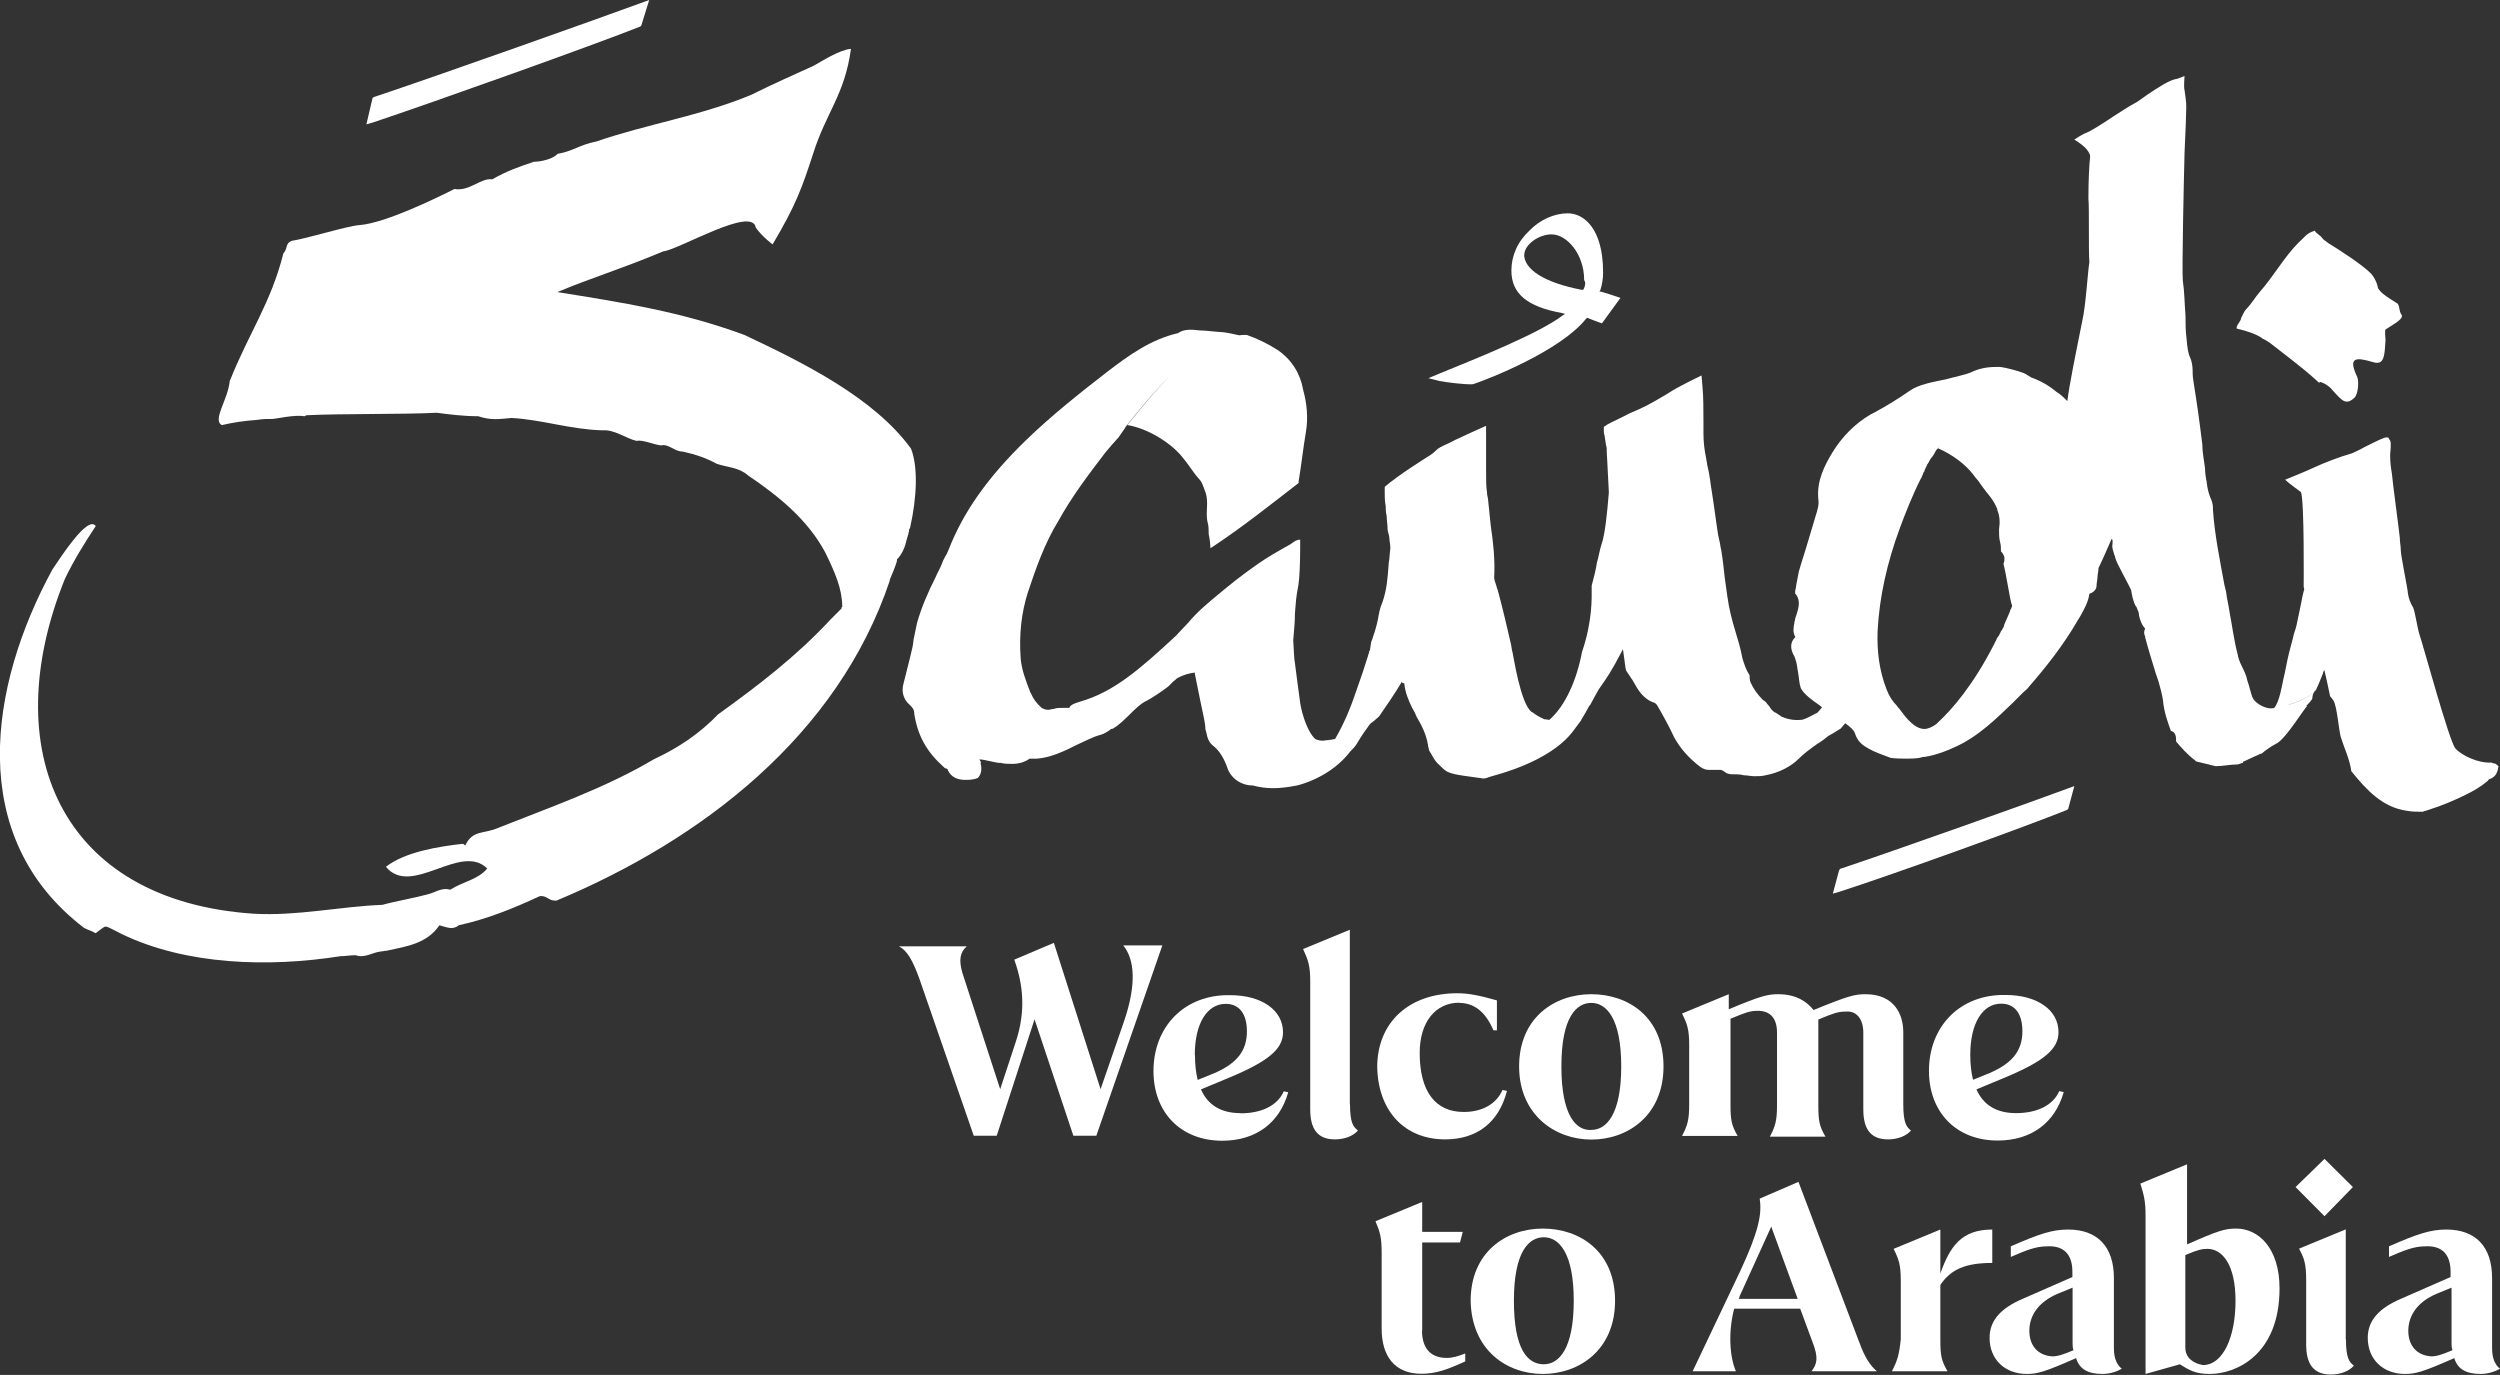 <?xml version="1.0" encoding="UTF-8"?><svg id="Layer_2" xmlns="http://www.w3.org/2000/svg" viewBox="0 0 129.5 71.22"><rect x="0" y="0" width="129.5" height="71.22" fill="#333333" stroke="none"/><defs><style>.cls-1{fill:#fff;}</style></defs><g id="Layer_1-2"><path class="cls-1" d="M121.51,69.39v-5.71l-2.42,1c.27.5.37.78.37,1.64v3.33c0,1,.37,1.55,1.28,1.55.5,0,.96-.18,1.19-.46-.23-.18-.41-.37-.41-1.37Z"/><polygon class="cls-1" points="121.88 61.49 120.41 60.03 118.91 61.49 120.41 63 121.88 61.49"/><path class="cls-1" d="M79.92,63.64c-1.92,0-3.74,1.23-3.74,3.74.05,2.56,1.87,3.79,3.74,3.79s3.74-1.23,3.74-3.79-1.83-3.74-3.74-3.74ZM79.97,70.67c-.82,0-1.55-.73-1.55-3.29s.78-3.29,1.55-3.29,1.55.78,1.55,3.29-.78,3.29-1.55,3.29Z"/><path class="cls-1" d="M129.09,69.85v-3.65c0-1.64-.87-2.51-2.37-2.51-.82,0-1.51.23-2.97.87v.55c.73-.32,1.28-.55,1.87-.55.87-.05,1.32.41,1.32,1.32v.27l-2.51,1.1c-1.19.5-1.78,1.14-1.78,2.05,0,1.14.82,1.87,1.92,1.87.55,0,.91-.09,2.56-.82.18.59.64.82,1.37.82.41,0,.78-.14,1-.27-.23-.18-.41-.5-.41-1.05ZM125.94,70.26c-.78-.05-1.19-.59-1.19-1.32,0-.82.5-1.51,1.46-1.92l.78-.32v2.83c0,.14,0,.32.05.41-.55.23-.82.32-1.1.32Z"/><path class="cls-1" d="M96.31,69.53l-3.15-8.31-2.01.87c.14.82-.09,1.78-1,3.74l-2.47,5.2h2.24c-.32-.73-.41-2.01-.09-3.24h3.42l.64,1.73c.32.82.23,1.14-.05,1.51h3.38c-.32-.27-.64-.73-.91-1.51ZM90.06,67.29s.05-.09.05-.14l1.64-3.61,1.37,3.74h-3.06Z"/><path class="cls-1" d="M115.85,63.64c-.59,0-.91.09-2.56.82v-4.15l-2.42,1c.18.59.27.87.27,1.69v8.17l1.78-.5c.5.32.82.5,1.55.5,1.37,0,3.61-1,3.61-4.43,0-2.1-1.1-3.1-2.24-3.1ZM114.11,70.71c-.5-.09-.91-.37-.91-.91v-4.79c.64-.27.87-.32,1.14-.32.78,0,1.46.82,1.46,2.69s-.64,3.33-1.69,3.33Z"/><path class="cls-1" d="M100.51,66.56c.55-.82,1.32-1.14,2.69-1.14v-1.73c-1.6,0-2.19.87-2.69,2.28v-2.28l-2.42,1c.27.55.37.82.37,1.64v3.06c-.09.82-.18,1.1-.46,1.64h2.88c-.32-.55-.37-.82-.37-1.64v-2.83Z"/><path class="cls-1" d="M73.67,68.93v-4.57h1.96l.14-.55h-2.1v-1.55l-2.42,1c.23.55.32.82.32,1.64v3.93c0,1.42.68,2.33,2.05,2.33.73,0,1.28-.18,2.28-.64v-.41c-.37.14-.64.23-.96.23-.91,0-1.28-.59-1.28-1.42Z"/><path class="cls-1" d="M109.5,69.85v-3.65c0-1.64-.87-2.51-2.37-2.51-.82,0-1.51.23-2.97.87v.55c.73-.32,1.28-.55,1.87-.55.87-.05,1.32.41,1.32,1.32v.27l-2.51,1.1c-1.19.5-1.78,1.14-1.78,2.05,0,1.14.82,1.87,1.92,1.87.55,0,.91-.09,2.56-.82.18.59.64.82,1.37.82.41,0,.78-.14,1-.27-.23-.18-.41-.5-.41-1.05ZM106.31,70.26c-.78-.05-1.19-.59-1.19-1.32,0-.82.5-1.51,1.46-1.92l.78-.32v2.83c0,.14,0,.32.05.41-.55.23-.82.32-1.1.32Z"/><path class="cls-1" d="M69.92,57.2v-9.04l-2.42,1c.27.59.37.87.37,1.69v6.62c0,1,.37,1.55,1.28,1.55.5,0,.96-.18,1.19-.46-.23-.18-.41-.37-.41-1.37Z"/><path class="cls-1" d="M64.26,57.66c-1,0-1.69-.41-2.05-1.23l1.42-.59c2.1-.87,2.83-1.51,2.83-2.37,0-1.14-1.1-1.92-2.74-1.92-2.33-.05-3.97,1.6-3.97,3.93,0,2.15,1.42,3.61,3.56,3.61,1.73,0,2.97-.91,3.42-2.51l-.23-.05c-.32.73-1.14,1.14-2.24,1.14ZM61.89,54.65c0-1.64.64-2.65,1.6-2.65.73,0,1.1.55,1.1,1.42,0,1-.5,1.64-1.64,2.15l-.91.37c-.09-.37-.14-.78-.14-1.28Z"/><path class="cls-1" d="M58.19,48.98c.59.73.68,2.01.05,3.88l-1.23,3.56-2.42-7.58-2.05.87c.59,1.64.5,3.01.05,4.34l-.78,2.37-1.96-6.03c-.18-.64-.14-1.05.23-1.37h-3.52c.46.23.73.78,1.05,1.64l2.83,8.17h1.19l1.96-6.03,2.01,6.03h1.19l3.42-9.86h-2.01Z"/><path class="cls-1" d="M82.43,51.5c-1.92,0-3.74,1.23-3.74,3.74s1.87,3.79,3.74,3.79,3.74-1.23,3.74-3.79-1.83-3.74-3.74-3.74ZM82.43,58.53c-.78.05-1.55-.73-1.55-3.29s.78-3.29,1.55-3.29,1.55.78,1.55,3.29-.78,3.29-1.55,3.29Z"/><path class="cls-1" d="M75.58,51.95c.78,0,1.37.46,1.78,1.42h.18v-1.55c-.82-.23-1.42-.37-2.05-.37-2.51,0-4.15,1.51-4.15,3.83.05,2.28,1.42,3.74,3.52,3.74,1.64,0,2.78-.87,3.2-2.51l-.23-.05c-.32.73-1.05,1.14-2.01,1.14-1.46,0-2.28-1.05-2.28-3.06,0-1.6.82-2.6,2.05-2.6Z"/><path class="cls-1" d="M106.63,53.46c0-1.14-1.1-1.92-2.74-1.92-2.33-.05-3.97,1.6-3.97,3.93,0,2.15,1.42,3.61,3.56,3.61,1.73,0,2.97-.91,3.42-2.51l-.23-.05c-.32.73-1.14,1.14-2.24,1.14-1,0-1.69-.41-2.05-1.23l1.42-.59c2.1-.87,2.83-1.51,2.83-2.37ZM102.2,55.92c-.09-.37-.14-.78-.14-1.28,0-1.64.64-2.65,1.6-2.65.73,0,1.1.55,1.1,1.42,0,1-.5,1.64-1.64,2.15l-.91.37Z"/><path class="cls-1" d="M99,58.57c-.23-.18-.41-.37-.41-1.37v-3.74c0-.91-.46-1.96-1.96-1.96-.55,0-.91.09-2.69.82-.32-.41-.87-.82-1.83-.82-.55,0-.91.09-2.56.78v-.78l-2.42,1c.27.55.37.82.37,1.64v3.06c0,.82-.09,1.1-.37,1.64h2.88c-.32-.55-.37-.82-.37-1.64v-4.43c.78-.32,1-.41,1.41-.41.64,0,1,.37,1,1.14v3.74c0,.82-.09,1.1-.37,1.64h2.88c-.32-.55-.37-.82-.37-1.64v-4.43c.78-.32,1-.41,1.42-.41.55-.05.91.37.91,1.1v3.97c0,1,.37,1.55,1.28,1.55.5,0,.96-.18,1.19-.46Z"/><path class="cls-1" d="M33.17,1.37l.05-.05.41-1.32c-2.47.91-11.09,3.97-14.24,5.02l-.09.05-.32,1.37.32-.09c3.29-1.1,11.46-4.02,13.88-4.98Z"/><path class="cls-1" d="M117.17,17.53c.14.05.27.14.41.23.64.5,1.73,1.32,2.33,1.87.5.46-.05-.05.55.27.14.09.27.18.37.32.46.5.68.82,1.14.37.18-.18.23-.82.14-1.05-.5-1.05-.09-1.05.82-.78.59.18.59-.37.64-1.14,0-.09-.05-.5,0-.55.32-.23,1-.55.82-.78-.14-.23-.05-.27-.18-.55-.18-.14-1.05-.59-1.05-.91-.05-.23-.18-.46-.32-.64-.5-.5-1.64-1.23-2.24-1.6-.09-.09-.23-.14-.32-.27-.09-.14-.32-.23-.37-.37-.46.14-.5.32-.82.59-.78.78-1.32,1.78-2.05,2.6-.23.27-.41.59-.68.87-.14.14-.18.32-.27.46,0,.18-.27.37-.23.55.41.09,1,.27,1.32.5Z"/><path class="cls-1" d="M120,35.7l-.05.05s-.05.05-.07.08c.04-.04.08-.08.11-.12Z"/><path class="cls-1" d="M119.46,36.57c.09-.09.32-.32.32-.41,0-.14.05-.25.11-.33-.35.33-.94.57-1.42.7.53-.16,1.18-.42,1.49-.78.05-.09.23-.5.37-.87,0-.05.05-.14.05-.14l.02-.04c.06.25.22.96.3,1.37.09.09.14.18.18.23.18.32.27,1.51.37,1.87.18.59.46,1.14.55,1.78.78.96,1.6,1.87,2.88,2.05.27.05.55.05.82.05.09-.05.18-.05.27-.09.73-.23,1.37-.5,2.01-.82.37-.18.68-.37.96-.59.05-.05.14-.09.18-.18.32-.09.46-.32.5-.68-.05-.05-.09-.09-.18-.14-.05,0-.09,0-.18-.05-.68.05-1.55-.37-1.87-.73-.32-.37-1.64-5.25-1.87-5.93-.09-.27-.23-1.19-.32-1.37-.14-.23-.23-.46-.27-.73,0-.18-.37-1.96-.37-2.24,0-.23-.05-.41-.05-.64-.05-.5-.37-2.83-.41-3.33-.05-.27-.09-.59-.09-.91v-.09c.05-.5.05-.68-.05-.78l-.05-.09h-.09c-.14,0-.41.14-1.14.5-.23.14-.55.27-.64.32-.64.18-1.46.5-1.96.73-.27.14-1.51.64-1.51.64.18.18.82.64.82.64.18.46.14,4.79.14,4.88,0,.05.02.1.03.16-.08.25-.12.5-.17.76-.05.23-.23,1.1-.23,1.1-.05.23-.14.41-.18.64-.14.5-.27,1-.37,1.55-.05.23-.09.46-.14.64-.04.17-.2,1.2-.48,1.46,0,0-.02,0-.02,0-.41.09-.91-.27-1-.41-.09-.09-.14-.27-.18-.41,0-.05-.05-.14-.05-.18-.05-.23-.14-.41-.18-.64-.18-.5-.37-.68-.46-1.19-.18-.68-.27-1.42-.41-2.15-.05-.37-.14-.68-.18-1.05l-.09-.37c-.23-1.28-.5-2.56-.59-3.88v-.09c0-.18-.05-.37-.14-.55-.09-.23-.14-.46-.18-.73v-.05c-.05-.23-.09-.5-.09-.73-.05-.41-.14-.82-.14-1.23-.05-.41-.18-1.46-.32-2.37-.09-.59-.18-1.1-.18-1.28v-.14c0-.27-.05-.55-.14-.73-.09-.18-.14-.5-.18-1-.05-.37-.05-.78-.05-1.14-.05-.59-.05-1.23-.14-1.83-.05-.5.05-5.07.09-6.62.05-1.1.09-2.05.09-2.37,0-.27-.05-.59-.09-.87-.05-.14,0-.73,0-.73l-.37.14c-.41.05-1,.46-1.55.82-.27.18-.55.41-.68.46-.27.14-.68.41-1.1.68-.55.37-1.19.78-1.46.87-.14.05-.55.32-.55.32,0,0,.37.23.55.41.14.14.27.32.27.46-.05.46-.09,1.28-.09,2.19.05.46,0,2.69.05,3.29-.09.55-.18,2.24-.37,3.06-.32,1.59-.68,3.35-.77,4.14-.18-.18-.36-.36-.58-.49-.37-.32-.87-.59-1.28-.73l-.23-.14c-.18-.14-.73-.27-1.14-.37,0,0-.02,0-.02,0-.03,0-.18-.04-.26-.04h-.18c-.5,0-.91.09-1.28.27-.32.14-.82.23-1.32.37-.68.14-1.42.27-1.87.59-.59.41-1.19.78-1.78,1.1l-.27.14c-.78.46-1.46,1.14-1.96,1.96-.41.68-.82,1.46-.73,2.42.05.27-.05.59-.14.87-.14.46-.27.91-.41,1.37-.14.5-.32,1-.46,1.51-.05.23-.09.5-.14.73,0,.09-.05.23-.05.32v.09l.05.05c.23.32.14.68,0,1.1-.05.09-.05.23-.09.32v.05c-.05.23-.09.5.05.73-.37.37-.18.78-.05,1l.05.14c.09.23.09.46.14.68.05.27.05.55.14.82.14.32.73.73.87.82.05.05.14.09.23.18-.05.05-.23.32-.32.32-.09.05-.5.27-.68.32-.37.05-.73,0-1.05-.14-.05,0-.09-.05-.14-.09-.05,0-.05-.05-.09-.05-.05-.05-.09-.05-.14-.09-.05,0-.05-.05-.09-.05-.05-.05-.09-.09-.14-.14,0-.05-.05-.05-.05-.09-.05-.09-.14-.14-.18-.23-.05-.05-.09-.09-.18-.14-.27-.27-.5-.59-.64-.91-.05-.14-.05-.23-.05-.37-.18-.27-.27-.55-.37-.87-.09-.5-.23-.96-.37-1.42-.18-.59-.32-1.14-.41-1.78-.05-.37-.09-.68-.14-1-.05-.46-.09-.87-.18-1.42-.05-.18-.05-.32-.09-.46-.05-.18-.09-.41-.14-.78-.05-.37-.09-.64-.14-1-.05-.32-.09-.64-.18-1.19,0-.05-.05-.37-.09-.59l-.05-.23c-.05-.18-.05-.32-.09-.5-.09-.41-.14-.87-.14-1.28v-.59c0-.64,0-1.32-.05-1.83l-.05-.59s-1.32.64-1.64.87c-.09.05-.14.09-.23.14-.78.46-1.1.64-1.87.96l-.27.14c-.55.27-.87.41-.96.5l-.09.05v.27c0,.09.05.18.05.27l.05.32c0,.09.05.18.05.27v.18c0,.09.05.73.05.91.02.36.04.76.06,1.18-.09,1.12-.2,2.12-.35,2.59-.14.41-.18.78-.27,1.05-.05.37-.14.68-.27,1.19v.14c0,.46.05,1.69-.5,3.29-.27,1.44-.85,2.78-1.69,3.52-.08,0-.15-.02-.22-.03h-.05c-.18-.09-.37-.18-.55-.32,0,0-.05-.05-.09-.05-.59-.41-.96-2.97-1-3.1-.05-.14-.05-.32-.09-.46-.18-.78-.41-1.78-.68-2.78-.05-.09-.05-.18-.09-.27-.05-.14-.09-.27-.09-.37.05-.91-.05-1.83-.18-2.69-.05-.46-.09-.91-.14-1.37-.05-.32-.05-.14-.05-.32-.05-.37-.05-.59-.05-1.23v-2.24s-1.32.59-1.6.73c-.09.05-.18.09-.27.14-.5.23-.59.27-.73.41-.09.09-.18.18-.5.37,0,0-1.46.91-2.15,1.51v.32c0,.18,0,.41.05.68,0,.14,0,.32.05.5,0,.23.05.46.05.73.05.27.05.14.09.41,0,.18.05.32.05.5v.07c-.01.13-.04.27-.04.39,0,.14-.05.32-.05.46-.05.64-.09,1.28-.32,1.92-.14.32-.18.59-.23.87-.05.27-.14.59-.27.96,0,0,0,.05-.05.14-.05.09-.05.27-.09.46,0,.05,0,.09-.05.09v.09c-.05.09-.05.18-.09.27-.14.46-.32,1-.55,1.64-.31.94-.67,1.79-1.12,2.56-.07.01-.14.03-.21.04-.05,0-.41.05-.41.05-.27,0-.41-.09-.41-.09-.37-.32-.68-1.23-.78-1.87-.05-.37-.27-2.01-.27-2.05-.05-.23-.05-.64-.09-1.19.05-.55.09-1,.09-1.42.05-.59.05-.78.18-1.46.05-.27.09-1.14.09-1.87v-.46h-.09l-.14.05s-.23.14-.27.18c-.09.05-.23.14-.32.18-.41.23-.87.5-1.28.78-.59.41-1.14.82-1.64,1.23-.18.14-.32.27-.5.41-.55.46-1.1.91-1.55,1.46-.18.18-.64.68-.64.68-1.92,1.78-3.24,2.92-4.98,3.42-.32.09-.5.18-.55.32h-.37c-.14,0-.32,0-.41.05-.09,0-.23.05-.32.05-.14,0-.23-.05-.32-.09-.27-.23-.46-.5-.55-.73l-.05-.09c-.23-.59-.46-1.19-.5-1.78-.09-1.23.05-2.37.37-3.38.41-1.23.87-2.56,1.6-3.74.68-1.23,1.51-2.33,2.42-3.52.23-.27.46-.55.68-.78.09-.14.23-.32.32-.46l.05-.09c.62-.78,1.42-1.78,2.32-2.65-.86.85-1.63,1.81-2.23,2.56,1.1.18,2.28.96,2.83,1.64.32.37.55.78.87,1.14.18.18.23.41.32.64.23.55,0,1.1.14,1.64.05.18.05.37.05.59.05.18.09.59.09.73l.14-.09c1.51-1,3.01-2.19,4.43-3.29v-.09c.14-.82.23-1.69.37-2.51.14-.78.05-1.55-.14-2.24-.14-.82-.59-1.55-1.32-2.05-.5-.32-1.05-.59-1.6-.78-.13,0-.26,0-.39.02-.28-.06-.57-.13-.84-.16-.18,0-.91-.09-1.14-.09h-.05c-.41-.05-.82-.09-1.14.14-1.42.32-2.6,1.19-3.61,1.96-1.42,1.1-2.92,2.28-4.29,3.61-1.92,1.87-3.2,3.65-3.97,5.62-.05.14-.14.32-.23.46-.05.09-.09.18-.14.32-.09.23-.23.46-.32.68-.37.73-.73,1.55-.96,2.37-.05.23-.09.46-.14.68-.05.18-.05.37-.09.55-.14.64-.32,1.28-.46,1.87-.14.46,0,.87.32,1.14.14.14.23.23.23.46.18,1.14.64,1.96,1.51,2.74.05.05.09.09.14.09s.09.05.09.09c.18.37.5.5.91.5.14,0,.27,0,.5-.05l.14-.05c.18-.18.23-.46.14-.78.09,0-.09-.18-.05-.18.27,0,.82.18,1.05.18h.05c.18.05.41.05.59.05.37,0,.64-.09.91-.27h.37c.73-.05,1.46-.41,2.1-.73.41-.18.82-.41,1.19-.5.18-.05.32-.14.46-.23.05-.05.09-.09.18-.09.32-.18.59-.46.87-.73.27-.27.59-.59.91-.73.32-.18.68-.41,1.1-.73.09-.09.18-.18.27-.27.09-.05.14-.14.23-.18.27-.14.55-.23.87-.27v.05c.14.73.46,2.24.46,2.24.05.23.09.46.09.64l.05.18c.05.23.09.5.41.73.27.23.5.59.68,1.1.14.46.64.91,1.32.91.32.09.68.14,1.05.14s.78-.05,1.23-.14c.23-.05,1.78-.46,2.78-1.78.14-.14.27-.27.37-.46.21-.36.43-.66.64-.95.15-.11.3-.23.46-.38.4-.58.8-1.15,1.19-1.81.01.03.02.06.03.08h.09c.05.5.23.91.41,1.28.09.14.18.32.23.46.27.46.5.91.59,1.46,0,.09.05.18.05.27.18.27.27.55.55.78.14.14.23.23.37.32.27.14.59.18.91.23.37.05.68.09,1,.14.09,0,.23-.05.32-.09.05,0,.14-.05.18-.05,1.37-.37,3.2-1.1,4.11-2.28l.41-.55s.05-.05.05-.09c.09-.13.3-.51.4-.7.02-.02.03-.03.05-.05.23-.41.41-.78.55-.96.31-.45.5-.68,1.15-1.93.14,1.04.14,1.09.18,1.13.09.14.18.27.27.41.05.05.05.09.09.14.23.41.5.91,1.1,1.1,0,0,.09.05.14.14.32.55.64,1.14.87,1.64.32.59.78,1.1,1.37,1.55.14.09.27.14.41.14h.64s.14.05.18.09c.09.09.23.14.41.14h.09c.18,0,.32,0,.5.05.18,0,.37.05.55.05.23,0,.41,0,.59-.05.73-.14,1.32-.46,1.73-.87.27-.27.59-.5.91-.73.05-.05.09-.05.14-.09.14-.09.27-.18.37-.27.09-.09.23-.14.37-.23.14-.09.23-.14.37-.23.09-.09.14-.18.23-.27.27.18.46.37.5.5.14.46.41.64.73.82.32.18.73.32,1.1.46.14.05.78.05.87.05.55,0,.73-.05.82-.09h.09c.64-.09,1.37-.41,1.46-.46,1.32-.55,2.37-1.64,3.1-2.33l.55-.55c.09-.09.23-.18.32-.32.87-1,1.78-2.15,2.51-3.42.05-.09.09-.14.14-.23.18-.32.41-.73.46-1.14.27-.09.37-.27.37-.41s.05-.32.05-.46.05-.27.05-.46c.05-.09.37-.78.68-1.51l.05.05v.18c-.05.23.05.41.09.59.05.09.05.18.09.27.05.18.73,1.42.78,1.55.05.27.09.55.23.82.05.05.09.14.09.18.05.09.09.18.09.32.05.23.14.5.32.68-.09.18-.05.32,0,.41v.05c.18.68.37,1.28.55,1.87.05.14.09.27.14.41.09.32.18.64.23.96.05.59.23,1.1.41,1.6.18.05.27.18.27.46v.09c.27.32.59.68.96.96.05.05.09.09.14.09.18.05.41.09.59.14.14.05.23.05.37.09.37,0,.73-.09,1.14-.09l.27-.09v-.05c.14-.05.37-.18.82-.37.05-.05.14-.05.14-.05.27-.23.55-.41.82-.55.5-.32,1.41-1.83,1.55-1.92ZM104.16,31.55s-.05.09-.05.14c-.05.09-.09.23-.14.32-.05.14-.14.27-.18.46-.05.09-.09.18-.14.23-.05.09-.09.23-.18.32-.05.05-.05.14-.09.18l-.09.18c-1.1,2.15-2.19,3.38-2.88,4.02l-.09.09c-.23.18-.46.27-.64.27-.5,0-.96-.59-1.23-.96-.05-.09-.14-.14-.18-.23-.23-.23-.41-.5-.55-.87-.37-.96-.5-1.96-.46-3.01.09-1.78.5-3.56,1.14-5.3.27-.73.64-1.69,1.1-2.6.05-.05.05-.14.09-.18l.05-.14s.05-.05.05-.09.05-.09.05-.14c.05-.05.05-.09.09-.18.05-.05.05-.09.09-.14.05-.09.09-.18.18-.27l.09-.14c.05-.09.09-.18.14-.23l.05-.05c.03-.11.1-.26.18-.43-.08.16-.14.31-.17.42.73.32,1.41.82,1.83,1.37.09.14.23.27.32.41.18.27.37.5.55.73.18.23.27.41.37.64v.05c.14.32.14.68.09,1,0,.23,0,.46.05.64.05.18.05.32.05.5.09.09.14.18.18.32,0,.09,0,.23-.05.32.05.18.14.64.27,1.37.05.27.09.55.18.82-.02.05-.04.1-.06.15Z"/><path class="cls-1" d="M107.13,41.91l.32-1.19c-2.1.78-9.4,3.38-12.14,4.29l-.05.09-.32,1.19.32-.09c2.83-.91,9.77-3.42,11.82-4.25l.05-.05Z"/><path class="cls-1" d="M76.22,19.9h.09c.82-.27,4.52-1.73,5.84-3.38l.05-.05h.05c.09.05.46.18.59.23l.14.05.96-1.32-.27-.09c-.14-.05-.55-.18-.73-.23h-.09l.05-.09c.09-.27.14-.59.14-.91,0-2.28-1-3.06-1.83-3.06-.68,0-1.42.32-1.96.87-.64.59-.96,1.32-.96,2.1,0,1.19.82,1.87,2.6,2.19l.18.05-.14.09c-1.19.91-4.38,2.19-6.39,3.01l-.55.23.55.14c.46.09,1.28.18,1.69.18ZM78.96,13.19c0-.5.73-1.05,1.41-1.05.78,0,1.69,1,1.69,2.37.09.14.05.27,0,.41l-.05.09h-.09c-1.92-.37-2.97-1.05-2.97-1.83Z"/><path class="cls-1" d="M46.91,28.17c.05-.23.14-.46.18-.68v-.07s.03-.05.05-.07c.37-1.64.41-3.2.05-4.11-1.92-2.65-5.62-4.47-8.63-5.89-3.31-1.22-6.34-1.68-9.69-2.22,1.79-.75,3.24-1.17,5.49-2.11.82-.09,4.61-2.37,4.79-1.23.32.46.87.87.87.87,1.19-2.01,1.51-2.88,2.1-4.7.68-2.15,1.64-3.06,1.96-5.43-.59.05-1.51.64-1.92.87-1,.46-2.15.96-3.24,1.51-2.65,1.1-5.39,1.51-8.03,2.42-.91.18-1.19.5-2.01.64-.23.27-.87.41-1.23.41-.78.27-1.37.46-2.15.91-.59-.09-1.19.64-1.96.5-.91.46-3.61,1.78-4.93,1.87-.64.05-2.65.68-3.52.82-.32.14-.18.41-.41.64-.64,2.56-1.78,4.11-2.78,6.62-.09.96-.91,2.01-.41,2.28.59-.14,1.23-.23,1.83-.27.27-.05.55-.05.82-.05.14,0,1.1-.23,1.64-.14.03-.02.06-.03.08-.05,1.72-.09,5.1-.04,6.76-.13.68.09,1.42.18,2.15.18.68.23,1.14.14,1.73.09,1.6.09,3.01.59,4.7.64.64-.05,1.19.41,1.78.55.27-.09,1,.23,1.28.23.37-.09.68.32,1.1.32.64.14,1.19.32,1.78.64.55.18,1.14.18,1.6.59,1.55,1.05,3.1,2.28,4.02,4.02.5,1.03.86,1.85.87,2.79-.02.01-.03.03-.04.04v.05c-.18.18-.37.37-.55.55-1.78,1.92-3.74,3.42-5.84,4.93-.96,1-2.05,1.73-3.33,2.33-2.56,1.51-5.34,2.47-8.08,3.56-.73.32-1.32.09-1.69.91-.05-.05-.09-.09-.14-.09-1.23.14-2.97.41-3.97,1.19,1.32,1.6,3.88-1.28,5.25.09-.5.59-1.28.68-1.92,1.1-.41-.14-.78.14-1.14.23-.64.18-1.73.37-2.37.55-2.24.09-4.43.59-6.67.46C3.09,46.66-.2,38.8,3.36,29.99c.46-.96,1-1.83,1.6-2.74-.41-.59-1.83,1.64-2.24,2.24-3.29,6.03-4.52,13.88,1.64,18.58.18.09.46.18.59.27.18-.14.32-.23.37-.27.18-.14.18-.09,1,.32,3.33,1.6,7.58,1.73,11.32,1.14.27,0,.5-.05.78-.05.37.14.73-.05,1.05-.14.14-.05.32-.05.5-.09h.05c1.05-.23,2.1-.37,2.74-1.32.37.09.68.27,1,0,1.46-.32,2.83-.87,4.2-1.51.37-.05.46.27.87.23,7.53-3.15,14.56-8.54,17.26-16.57v-.05c.14-.32.27-.64.37-.96v-.05s0-.09.05-.09c.23-.27.32-.5.41-.78-.05.05-.05,0,0,0Z"/></g></svg>